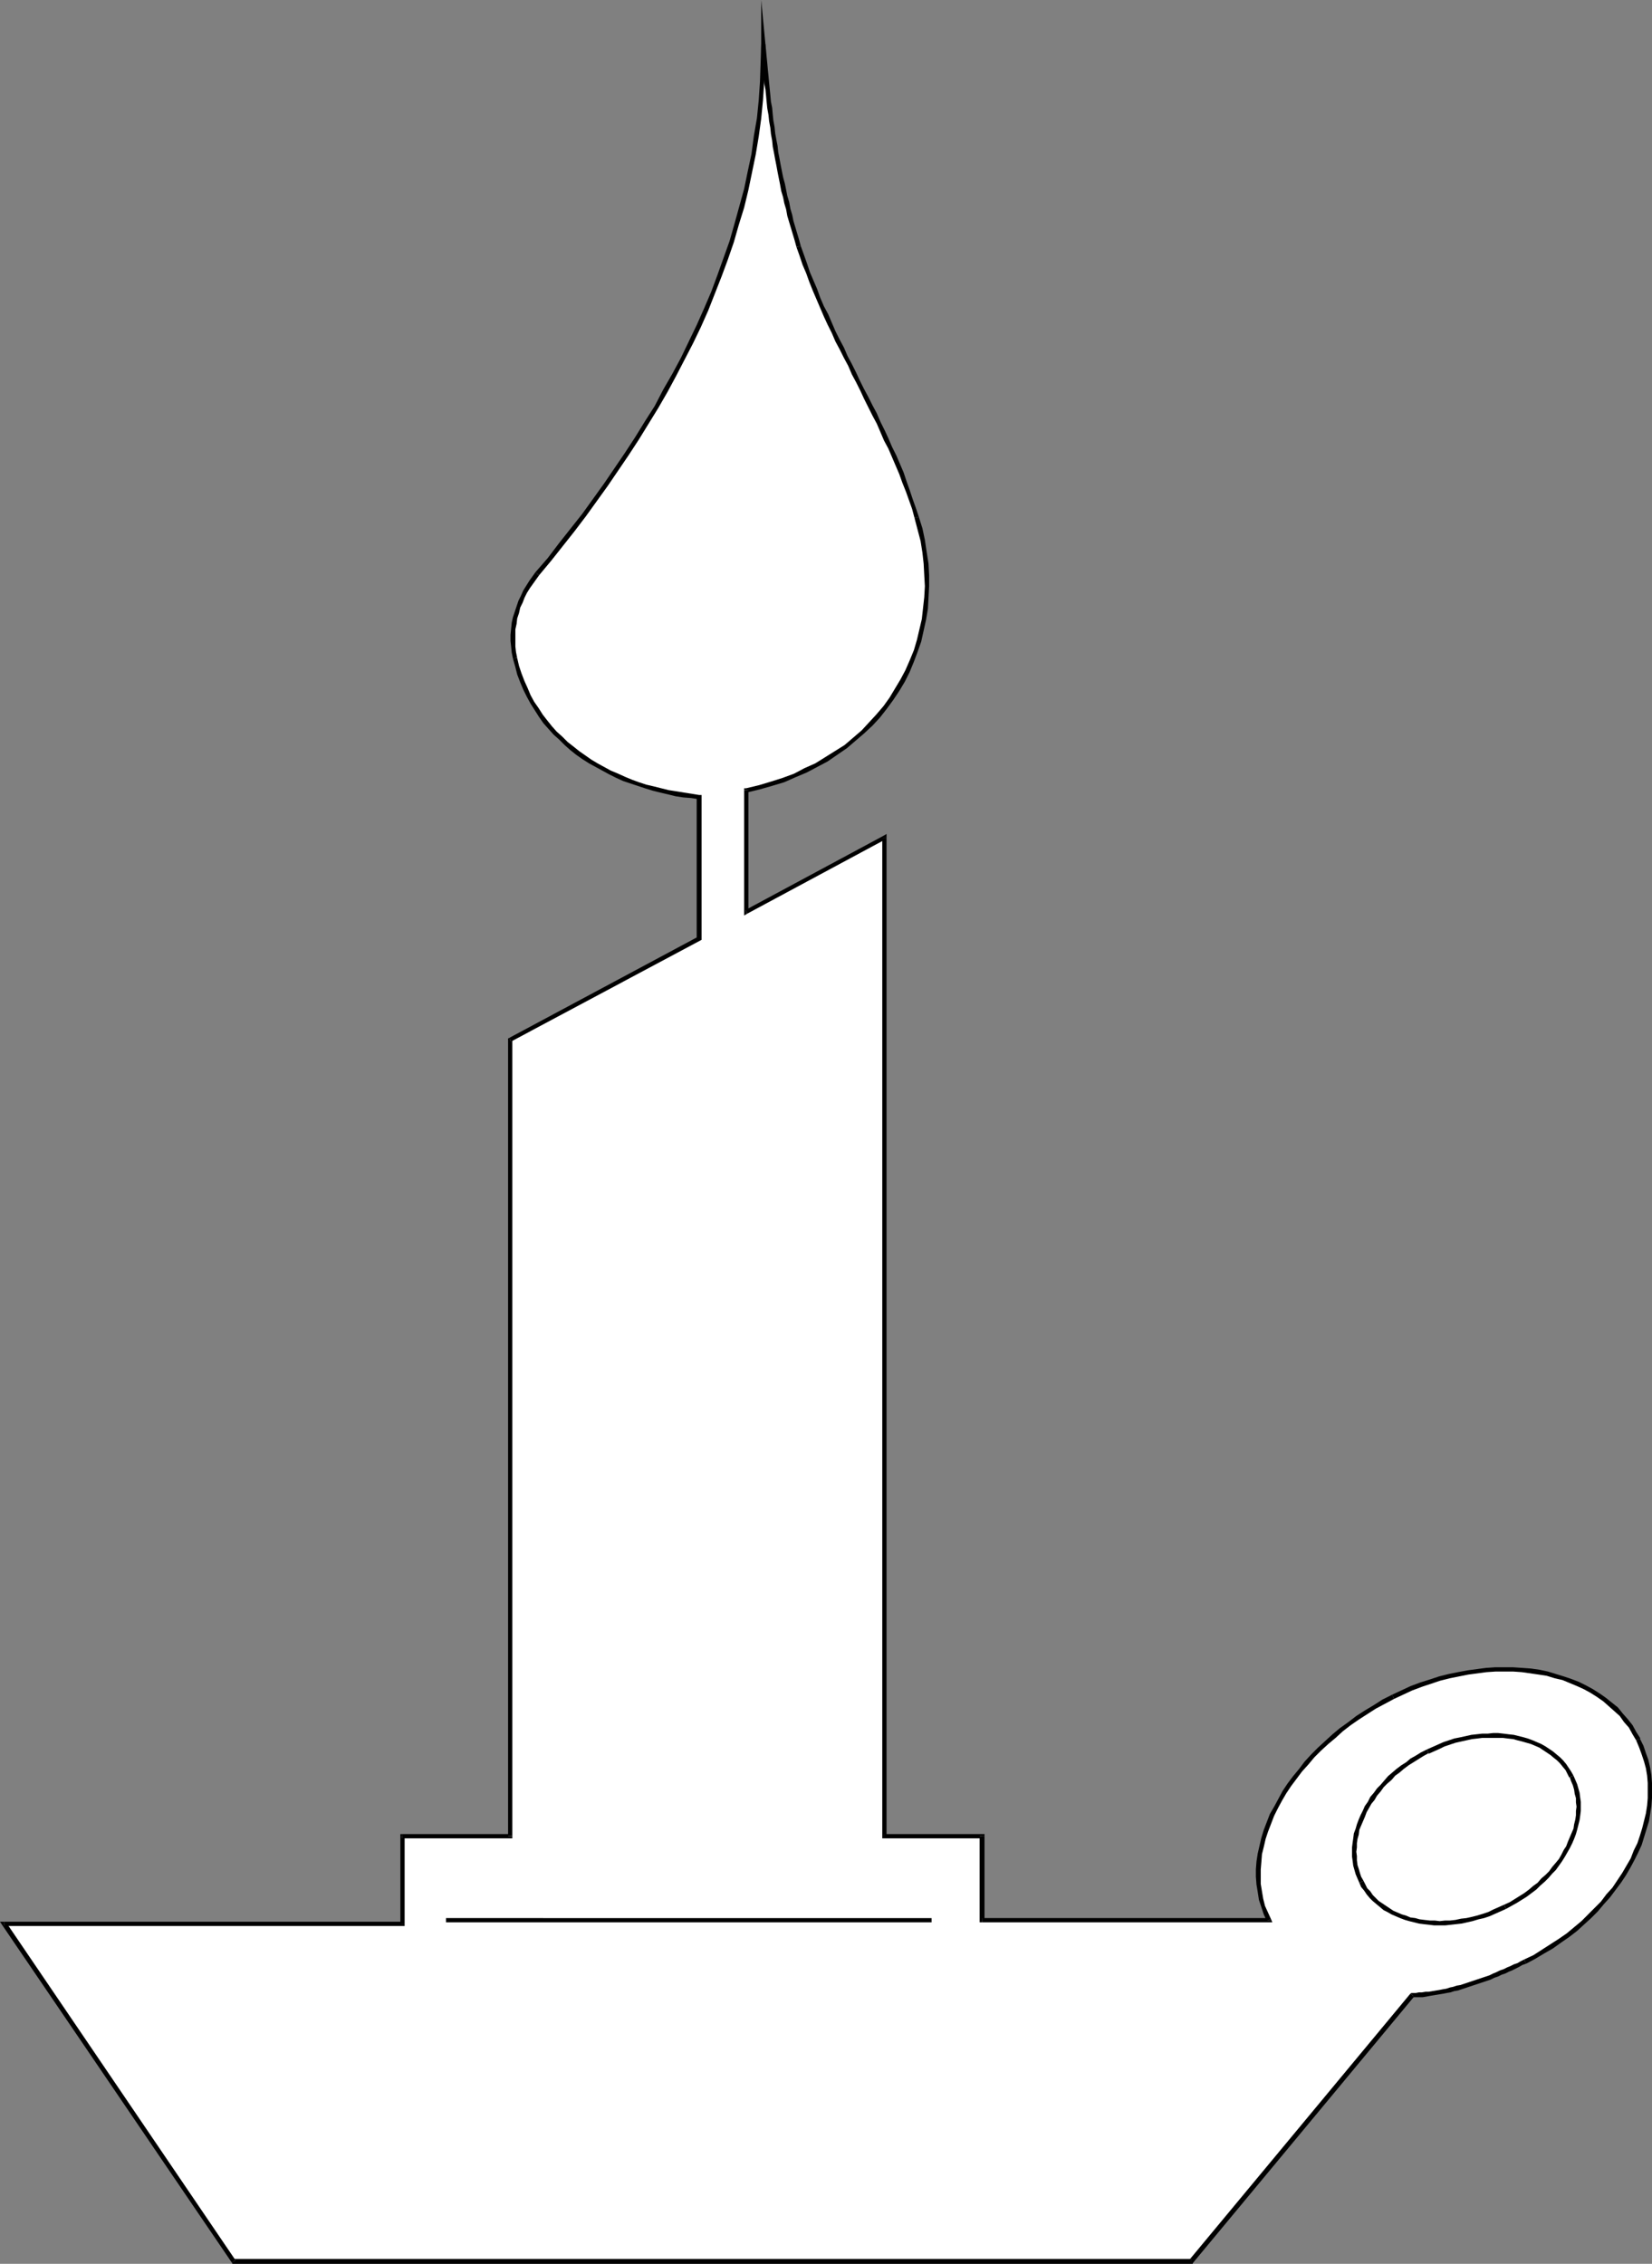 <?xml version="1.0" encoding="UTF-8" standalone="no"?>
<svg
   version="1.0"
   width="116.069mm"
   height="159.003mm"
   id="svg33"
   sodipodi:docname="Candle 01.wmf"
   xmlns:inkscape="http://www.inkscape.org/namespaces/inkscape"
   xmlns:sodipodi="http://sodipodi.sourceforge.net/DTD/sodipodi-0.dtd"
   xmlns="http://www.w3.org/2000/svg"
   xmlns:svg="http://www.w3.org/2000/svg">
  <rect width="100%" height="100%" fill="#808080" stroke="none"/>
  <sodipodi:namedview
     id="namedview33"
     pagecolor="#ffffff"
     bordercolor="#000000"
     borderopacity="0.25"
     inkscape:showpageshadow="2"
     inkscape:pageopacity="0.0"
     inkscape:pagecheckerboard="0"
     inkscape:deskcolor="#d1d1d1"
     inkscape:document-units="mm" />
  <defs
     id="defs1">
    <pattern
       id="WMFhbasepattern"
       patternUnits="userSpaceOnUse"
       width="6"
       height="6"
       x="0"
       y="0" />
  </defs>
  <path
     style="fill:#ffffff;fill-opacity:1;fill-rule:evenodd;stroke:none"
     d="m 336.891,509.82 -0.808,-1.939 -0.646,-1.778 -0.485,-1.939 -0.485,-1.939 -0.162,-1.939 -0.162,-2.101 v -1.939 l 0.162,-2.101 0.323,-2.101 0.323,-1.939 0.485,-2.101 0.646,-2.101 0.808,-2.101 0.969,-1.939 0.969,-2.101 1.131,-1.939 1.131,-2.101 1.293,-1.939 1.454,-1.939 1.454,-1.939 1.616,-1.939 1.777,-1.778 1.777,-1.939 1.777,-1.778 1.939,-1.616 2.101,-1.616 2.101,-1.616 2.101,-1.616 2.262,-1.454 2.262,-1.454 2.424,-1.454 2.424,-1.131 2.424,-1.293 2.585,-0.97 2.424,-0.97 2.585,-0.97 2.424,-0.646 2.585,-0.646 2.424,-0.646 2.424,-0.485 2.424,-0.323 2.585,-0.162 2.424,-0.162 2.262,-0.162 2.424,0.162 2.262,0.162 2.262,0.162 2.262,0.323 2.262,0.485 2.101,0.485 2.101,0.646 1.939,0.646 1.939,0.808 1.939,0.97 1.777,0.97 1.777,1.131 1.616,1.131 1.616,1.293 1.454,1.293 1.454,1.454 1.131,1.454 1.293,1.616 0.969,1.778 0.969,1.778 0.808,1.778 0.808,1.939 0.485,1.939 0.485,1.939 0.323,1.939 0.162,1.939 0.162,1.939 v 2.101 l -0.323,2.101 -0.323,1.939 -0.323,2.101 -0.485,1.939 -0.646,2.101 -0.808,2.101 -0.808,1.939 -0.969,2.101 -1.131,1.939 -1.131,1.939 -1.293,1.939 -1.293,1.939 -1.616,1.778 -1.454,1.939 -1.777,1.778 -1.616,1.778 -1.939,1.616 -1.939,1.778 -1.939,1.616 -2.101,1.454 -2.262,1.454 -2.262,1.454 -2.262,1.454 -2.585,1.131 -0.808,0.485 -0.969,0.485 -0.808,0.485 -0.969,0.323 -0.969,0.485 -0.969,0.323 -0.808,0.485 -0.969,0.323 -0.969,0.485 -0.969,0.323 -0.969,0.323 -0.969,0.485 -0.969,0.323 -0.969,0.323 -0.969,0.323 -0.969,0.323 -0.969,0.162 -0.969,0.323 -0.969,0.323 -0.969,0.162 -0.808,0.323 -0.969,0.162 -0.969,0.323 -0.969,0.162 -0.969,0.162 -0.808,0.162 -0.969,0.162 h -0.969 l -0.808,0.162 h -0.969 -0.808 l -0.969,0.162 -58.653,70.615 H 62.046 L 1.131,510.79 H 106.803 v -23.431 h 28.599 V 275.998 l 50.251,-26.824 v -37.651 l -2.101,-0.162 -1.939,-0.323 -2.101,-0.323 -2.101,-0.485 -1.939,-0.323 -1.939,-0.646 -2.101,-0.485 -1.939,-0.646 -1.939,-0.646 -1.777,-0.808 -1.939,-0.808 -1.777,-0.808 -1.939,-0.97 -1.616,-0.97 -1.777,-0.97 -1.777,-1.131 -1.454,-1.131 -1.616,-1.293 -1.616,-1.293 -1.454,-1.293 -1.454,-1.454 -1.293,-1.454 -1.293,-1.616 -1.131,-1.454 -1.131,-1.778 -1.131,-1.778 -0.969,-1.778 -0.808,-1.778 -0.808,-1.939 -0.808,-2.101 -0.646,-1.939 -0.485,-2.101 -0.323,-1.616 -0.323,-1.616 v -1.454 -1.616 l 0.162,-1.616 0.162,-1.454 0.323,-1.454 0.323,-1.454 0.485,-1.454 0.485,-1.454 0.646,-1.293 0.646,-1.293 0.808,-1.293 0.808,-1.131 0.808,-1.293 0.808,-0.97 3.232,-3.878 3.07,-3.878 3.07,-4.04 3.07,-3.878 2.908,-4.04 2.908,-4.04 2.747,-4.04 2.747,-4.04 2.747,-4.201 2.585,-4.201 2.585,-4.201 2.424,-4.201 2.262,-4.201 2.262,-4.363 2.101,-4.201 2.101,-4.525 1.939,-4.363 1.939,-4.363 1.777,-4.525 1.616,-4.525 1.454,-4.525 1.454,-4.525 1.293,-4.686 1.131,-4.686 1.131,-4.686 0.808,-4.686 0.808,-4.686 0.646,-4.848 0.485,-4.848 0.323,-4.848 0.323,-4.848 v -5.009 l 0.162,1.616 0.162,1.778 0.162,1.778 0.162,1.616 0.162,1.778 0.162,1.616 0.162,1.616 0.162,1.778 0.323,1.616 0.162,1.778 0.162,1.616 0.323,1.778 0.162,1.616 0.323,1.778 0.162,1.616 0.323,1.616 0.323,1.778 0.323,1.616 0.323,1.616 0.162,1.778 0.485,1.616 0.323,1.778 0.323,1.616 0.323,1.616 0.485,1.616 0.323,1.616 0.485,1.778 0.485,1.616 0.485,1.616 0.485,1.616 0.485,1.616 0.485,1.778 0.808,2.262 0.808,2.424 0.808,2.262 0.808,2.262 0.969,2.262 0.969,2.262 0.969,2.262 0.969,2.262 1.131,2.262 0.969,2.262 1.131,2.101 0.969,2.262 1.131,2.101 1.131,2.262 0.969,2.101 1.131,2.262 1.131,2.101 1.131,2.262 1.131,2.101 0.969,2.262 1.131,2.262 1.131,2.101 0.969,2.262 0.969,2.262 0.969,2.101 0.969,2.424 0.969,2.262 0.969,2.262 0.808,2.262 0.808,2.424 0.808,2.262 0.808,2.424 0.808,3.07 0.646,3.07 0.646,3.07 0.323,3.07 0.162,3.07 v 2.909 3.07 l -0.323,2.909 -0.485,2.909 -0.485,2.747 -0.808,2.909 -0.808,2.747 -0.969,2.585 -1.131,2.585 -1.454,2.585 -1.293,2.424 -1.616,2.424 -1.777,2.424 -1.777,2.101 -1.939,2.262 -2.101,2.101 -2.262,1.939 -2.262,1.778 -2.585,1.778 -2.585,1.778 -2.585,1.454 -2.908,1.454 -2.908,1.293 -3.07,1.131 -3.07,1.131 -3.393,0.808 -3.232,0.808 v 32.318 l 36.517,-19.714 v 265.009 h 26.014 v 22.461 z"
     id="path1" />
  <path
     style="fill:#000000;fill-opacity:1;fill-rule:evenodd;stroke:none"
     d="m 369.691,449.87 v 0 l -2.585,1.293 -2.262,1.454 -2.424,1.454 -2.262,1.454 -2.101,1.616 -2.262,1.616 -1.939,1.616 -1.939,1.778 -1.939,1.778 -1.777,1.778 -1.777,1.939 -1.454,1.939 -1.616,1.939 -1.454,1.939 -1.293,1.939 -1.131,2.101 -1.131,2.101 -1.131,1.939 -0.808,2.101 -0.808,2.101 -0.646,2.101 -0.485,2.101 -0.485,2.101 -0.323,2.101 -0.162,2.101 v 1.939 l 0.162,2.101 0.323,1.939 0.323,2.101 0.646,1.939 0.646,1.939 0.808,1.778 1.131,-0.485 -0.808,-1.778 -0.808,-1.778 -0.485,-1.939 -0.323,-1.939 -0.323,-1.939 v -1.939 -1.939 l 0.162,-1.939 0.162,-2.101 0.485,-1.939 0.485,-2.101 0.646,-1.939 0.808,-2.101 0.808,-2.101 0.969,-1.939 1.131,-2.101 1.131,-1.939 1.293,-1.939 1.454,-1.939 1.454,-1.939 1.616,-1.778 1.616,-1.939 1.777,-1.778 1.939,-1.778 1.939,-1.616 1.939,-1.778 2.101,-1.616 2.101,-1.454 2.262,-1.454 2.262,-1.454 2.424,-1.293 2.424,-1.293 v 0 z"
     id="path2" />
  <path
     style="fill:#000000;fill-opacity:1;fill-rule:evenodd;stroke:none"
     d="m 435.454,461.504 h 0.162 l -1.131,-1.778 -0.969,-1.778 -1.293,-1.616 -1.293,-1.454 -1.293,-1.616 -1.616,-1.293 -1.616,-1.293 -1.616,-1.131 -1.777,-1.131 -1.777,-0.97 -1.939,-0.97 -2.101,-0.808 -1.939,-0.646 -2.101,-0.646 -2.101,-0.646 -2.262,-0.485 -2.262,-0.323 -2.262,-0.162 -2.424,-0.162 h -2.424 -2.424 l -2.424,0.162 -2.424,0.323 -2.424,0.323 -2.585,0.485 -2.424,0.485 -2.585,0.646 -2.424,0.808 -2.585,0.808 -2.585,0.97 -2.424,1.131 -2.424,1.131 0.485,1.131 2.424,-1.131 2.424,-1.131 2.585,-0.97 2.424,-0.808 2.424,-0.808 2.585,-0.646 2.424,-0.485 2.424,-0.485 2.424,-0.323 2.424,-0.323 2.424,-0.162 h 2.262 2.424 l 2.262,0.162 2.262,0.323 2.262,0.323 2.101,0.323 2.101,0.646 2.101,0.485 1.939,0.808 1.939,0.808 1.777,0.808 1.777,0.97 1.777,1.131 1.616,1.131 1.454,1.293 1.454,1.293 1.454,1.293 1.131,1.616 1.293,1.454 0.969,1.778 0.969,1.616 v 0 z"
     id="path3" />
  <path
     style="fill:#000000;fill-opacity:1;fill-rule:evenodd;stroke:none"
     d="m 405.238,521.293 v 0 l 2.424,-1.293 2.424,-1.454 2.262,-1.293 2.262,-1.616 2.101,-1.454 2.101,-1.616 1.939,-1.778 1.777,-1.616 1.777,-1.778 1.616,-1.939 1.616,-1.778 1.454,-1.939 1.454,-1.939 1.293,-1.939 1.131,-1.939 1.131,-2.101 0.969,-1.939 0.969,-2.101 0.646,-2.101 0.646,-2.101 0.646,-2.101 0.323,-1.939 0.323,-2.101 0.162,-2.101 v -2.101 -1.939 l -0.162,-2.101 -0.323,-1.939 -0.485,-2.101 -0.646,-1.778 -0.646,-1.939 -0.969,-1.939 -0.969,0.485 0.808,1.939 0.646,1.778 0.646,1.939 0.485,1.778 0.323,1.939 0.162,1.939 v 1.939 2.101 l -0.162,1.939 -0.323,2.101 -0.485,1.939 -0.485,1.939 -0.646,2.101 -0.646,1.939 -0.969,1.939 -0.808,2.101 -1.131,1.939 -1.131,1.939 -1.293,1.939 -1.293,1.939 -1.616,1.778 -1.454,1.939 -1.616,1.616 -1.777,1.778 -1.777,1.778 -1.939,1.616 -1.939,1.616 -2.101,1.454 -2.262,1.454 -2.262,1.454 -2.262,1.454 -2.424,1.131 v 0 z"
     id="path4" />
  <path
     style="fill:#000000;fill-opacity:1;fill-rule:evenodd;stroke:none"
     d="m 375.508,530.019 -0.485,0.162 h 0.969 0.808 0.969 l 0.969,-0.162 0.808,-0.162 0.969,-0.162 0.969,-0.162 0.969,-0.162 0.969,-0.162 0.808,-0.162 0.969,-0.162 0.969,-0.323 0.969,-0.162 0.969,-0.323 0.969,-0.323 0.969,-0.323 0.969,-0.323 0.969,-0.323 0.969,-0.323 0.969,-0.323 0.969,-0.323 0.969,-0.323 0.969,-0.485 0.969,-0.323 0.969,-0.485 0.969,-0.323 0.969,-0.485 0.808,-0.323 0.969,-0.485 0.969,-0.485 0.808,-0.485 0.969,-0.323 -0.485,-1.131 -0.969,0.485 -0.808,0.485 -0.969,0.323 -0.969,0.485 -0.808,0.323 -0.969,0.485 -0.969,0.323 -0.969,0.485 -0.808,0.323 -0.969,0.485 -0.969,0.323 -0.969,0.323 -0.969,0.323 -0.969,0.323 -0.969,0.323 -0.969,0.323 -0.969,0.323 -0.969,0.323 -0.969,0.162 -0.969,0.323 -0.808,0.162 -0.969,0.323 -0.969,0.162 -0.808,0.162 -0.969,0.162 -0.969,0.162 -0.969,0.162 h -0.808 l -0.969,0.162 h -0.808 l -0.808,0.162 h -0.969 l -0.485,0.162 0.485,-0.162 h -0.162 l -0.323,0.162 z"
     id="path5" />
  <path
     style="fill:#000000;fill-opacity:1;fill-rule:evenodd;stroke:none"
     d="m 316.37,600.957 0.485,-0.323 58.653,-70.615 -0.969,-0.808 -58.653,70.615 0.485,-0.162 v 1.293 h 0.323 l 0.162,-0.323 z"
     id="path6" />
  <path
     style="fill:#000000;fill-opacity:1;fill-rule:evenodd;stroke:none"
     d="m 61.561,600.634 0.485,0.323 H 316.37 v -1.293 H 62.046 l 0.485,0.323 -0.969,0.646 0.162,0.323 h 0.323 z"
     id="path7" />
  <path
     style="fill:#000000;fill-opacity:1;fill-rule:evenodd;stroke:none"
     d="M 1.131,510.143 0.646,511.113 61.561,600.634 62.531,599.988 1.616,510.305 1.131,511.274 v -1.131 H 0 l 0.646,0.97 z"
     id="path8" />
  <path
     style="fill:#000000;fill-opacity:1;fill-rule:evenodd;stroke:none"
     d="m 106.319,510.79 0.485,-0.646 H 1.131 v 1.131 H 106.803 l 0.646,-0.485 -0.646,0.485 h 0.646 v -0.485 z"
     id="path9" />
  <path
     style="fill:#000000;fill-opacity:1;fill-rule:evenodd;stroke:none"
     d="m 106.803,486.874 -0.485,0.485 v 23.431 h 1.131 v -23.431 l -0.646,0.646 v -1.131 h -0.485 v 0.485 z"
     id="path10" />
  <path
     style="fill:#000000;fill-opacity:1;fill-rule:evenodd;stroke:none"
     d="m 134.918,487.359 0.485,-0.485 h -28.599 v 1.131 h 28.599 l 0.646,-0.646 -0.646,0.646 h 0.646 v -0.646 z"
     id="path11" />
  <path
     style="fill:#000000;fill-opacity:1;fill-rule:evenodd;stroke:none"
     d="m 135.241,275.513 -0.323,0.485 v 211.361 h 1.131 V 275.998 l -0.323,0.485 -0.485,-0.97 -0.323,0.162 v 0.323 z"
     id="path12" />
  <path
     style="fill:#000000;fill-opacity:1;fill-rule:evenodd;stroke:none"
     d="m 185.007,249.173 0.323,-0.485 -50.089,26.824 0.485,0.97 50.251,-26.824 0.323,-0.485 -0.323,0.485 0.323,-0.162 v -0.323 z"
     id="path13" />
  <path
     style="fill:#000000;fill-opacity:1;fill-rule:evenodd;stroke:none"
     d="m 185.653,212.169 -0.646,-0.646 v 37.651 h 1.293 v -37.651 l -0.646,-0.485 0.646,0.485 V 211.038 h -0.646 z"
     id="path14" />
  <path
     style="fill:#000000;fill-opacity:1;fill-rule:evenodd;stroke:none"
     d="m 136.211,174.842 v 0 l 0.646,2.262 0.485,1.939 0.808,2.101 0.808,1.939 0.969,1.939 0.969,1.778 1.131,1.778 1.131,1.778 1.131,1.616 1.293,1.454 1.454,1.616 1.454,1.293 1.454,1.454 1.454,1.293 1.616,1.293 1.616,1.131 1.777,1.131 1.777,0.97 1.777,0.97 1.777,0.97 1.939,0.97 1.777,0.808 1.939,0.646 1.939,0.646 1.939,0.646 2.101,0.646 1.939,0.485 2.101,0.485 1.939,0.485 2.101,0.323 2.101,0.162 2.101,0.323 V 211.038 l -1.939,-0.323 -2.101,-0.323 -1.939,-0.323 -2.101,-0.323 -1.939,-0.485 -1.939,-0.485 -2.101,-0.485 -1.939,-0.646 -1.777,-0.646 -1.939,-0.808 -1.777,-0.808 -1.939,-0.808 -1.777,-0.97 -1.777,-0.97 -1.616,-0.97 -1.616,-1.131 -1.616,-1.131 -1.616,-1.293 -1.454,-1.131 -1.454,-1.454 -1.454,-1.293 -1.293,-1.454 -1.293,-1.616 -1.131,-1.454 -1.131,-1.778 -1.131,-1.616 -0.969,-1.778 -0.808,-1.939 -0.808,-1.778 -0.808,-2.101 -0.646,-1.939 -0.485,-2.101 v 0 z"
     id="path15" />
  <path
     style="fill:#000000;fill-opacity:1;fill-rule:evenodd;stroke:none"
     d="m 142.189,151.896 v 0 l -0.808,1.131 -0.808,1.131 -0.808,1.293 -0.808,1.293 -0.646,1.454 -0.646,1.293 -0.485,1.454 -0.485,1.454 -0.485,1.454 -0.323,1.454 -0.162,1.616 -0.162,1.616 v 1.616 l 0.162,1.454 0.162,1.616 0.323,1.616 1.131,-0.162 -0.323,-1.616 -0.162,-1.454 v -1.454 -1.616 -1.454 l 0.323,-1.454 0.162,-1.454 0.485,-1.454 0.323,-1.454 0.646,-1.293 0.485,-1.293 0.646,-1.293 0.808,-1.293 0.808,-1.131 0.808,-1.131 0.808,-1.131 v 0 z"
     id="path16" />
  <path
     style="fill:#000000;fill-opacity:1;fill-rule:evenodd;stroke:none"
     d="m 203.266,11.796 h -1.131 l -0.162,5.009 -0.162,4.848 -0.323,4.848 -0.485,4.848 -0.808,4.686 -0.646,4.848 -0.969,4.525 -0.969,4.686 -1.293,4.686 -1.293,4.686 -1.293,4.525 -1.616,4.525 -1.616,4.525 -1.616,4.363 -1.939,4.525 -1.939,4.363 -2.101,4.363 -2.101,4.363 -2.262,4.201 -2.424,4.201 -2.262,4.363 -2.585,4.04 -2.585,4.201 -2.747,4.201 -2.747,4.04 -2.747,4.04 -2.908,4.04 -2.908,4.04 -3.07,3.878 -3.07,3.878 -3.07,4.04 -3.232,3.717 0.969,0.808 3.232,-3.878 3.07,-3.878 3.07,-3.878 3.07,-4.04 2.908,-4.04 2.908,-4.04 2.747,-4.04 2.747,-4.04 2.747,-4.201 2.585,-4.201 2.585,-4.201 2.424,-4.201 2.262,-4.201 2.262,-4.363 2.262,-4.363 2.101,-4.363 1.939,-4.363 1.777,-4.525 1.777,-4.525 1.616,-4.363 1.616,-4.686 1.293,-4.525 1.454,-4.686 1.131,-4.686 0.969,-4.686 0.969,-4.686 0.808,-4.848 0.646,-4.686 0.485,-5.009 0.323,-4.848 0.162,-4.848 0.162,-5.009 h -1.131 1.131 L 202.134,0 v 11.796 z"
     id="path17" />
  <path
     style="fill:#000000;fill-opacity:1;fill-rule:evenodd;stroke:none"
     d="m 212.637,65.283 v 0 l -0.485,-1.778 -0.485,-1.616 -0.485,-1.616 -0.485,-1.616 -0.323,-1.616 -0.485,-1.616 -0.323,-1.778 -0.485,-1.616 -0.323,-1.616 -0.323,-1.616 -0.485,-1.778 -0.323,-1.616 -0.323,-1.616 -0.323,-1.778 -0.323,-1.616 -0.162,-1.616 -0.323,-1.616 -0.323,-1.778 -0.162,-1.616 -0.323,-1.778 -0.162,-1.616 -0.162,-1.778 -0.323,-1.616 -0.162,-1.778 -0.162,-1.616 -0.162,-1.616 -0.162,-1.778 -0.162,-1.616 -0.162,-1.778 -0.162,-1.616 -0.162,-1.778 -0.162,-1.616 h -1.131 v 1.778 l 0.162,1.616 0.162,1.778 0.162,1.616 0.162,1.778 0.162,1.778 0.323,1.616 0.162,1.616 0.162,1.778 0.162,1.616 0.323,1.778 0.162,1.616 0.323,1.778 0.162,1.616 0.323,1.778 0.162,1.616 0.323,1.616 0.323,1.778 0.323,1.616 0.323,1.778 0.323,1.616 0.323,1.616 0.323,1.778 0.485,1.616 0.323,1.616 0.485,1.616 0.323,1.778 0.485,1.616 0.485,1.616 0.485,1.616 0.485,1.616 0.485,1.778 v 0 z"
     id="path18" />
  <path
     style="fill:#000000;fill-opacity:1;fill-rule:evenodd;stroke:none"
     d="m 243.983,137.191 v 0 l -0.808,-2.424 -0.808,-2.262 -0.808,-2.424 -0.808,-2.262 -0.808,-2.424 -0.969,-2.262 -0.969,-2.262 -1.131,-2.262 -0.969,-2.262 -0.969,-2.101 -1.131,-2.262 -0.969,-2.262 -1.131,-2.101 -1.131,-2.262 -1.131,-2.101 -1.131,-2.262 -0.969,-2.101 -1.131,-2.262 -1.131,-2.101 -0.969,-2.262 -1.131,-2.101 -1.131,-2.262 -0.969,-2.262 -0.969,-2.262 -1.131,-2.101 -0.969,-2.262 -0.808,-2.262 -0.969,-2.262 -0.969,-2.262 -0.808,-2.424 -0.808,-2.262 -0.808,-2.262 -1.131,0.323 0.808,2.262 0.808,2.424 0.969,2.262 0.808,2.262 0.969,2.424 0.969,2.262 0.969,2.262 0.969,2.262 0.969,2.101 1.131,2.262 0.969,2.262 1.131,2.101 1.131,2.262 1.131,2.101 0.969,2.262 1.131,2.101 1.131,2.262 0.969,2.101 1.131,2.262 1.131,2.262 1.131,2.101 0.969,2.262 0.969,2.262 1.131,2.101 0.969,2.262 0.969,2.262 0.969,2.262 0.808,2.262 0.969,2.424 0.808,2.262 0.808,2.262 0.646,2.424 v 0 z"
     id="path19" />
  <path
     style="fill:#000000;fill-opacity:1;fill-rule:evenodd;stroke:none"
     d="m 198.741,209.745 -0.485,0.646 3.393,-0.808 3.393,-0.97 3.232,-0.97 2.908,-1.293 3.07,-1.293 2.747,-1.454 2.747,-1.454 2.585,-1.778 2.585,-1.778 2.262,-1.939 2.262,-1.939 2.262,-2.101 1.939,-2.101 1.777,-2.262 1.777,-2.424 1.616,-2.424 1.454,-2.424 1.293,-2.585 1.131,-2.747 0.969,-2.585 0.969,-2.747 0.646,-2.909 0.646,-2.909 0.485,-2.909 0.162,-2.909 0.162,-3.07 v -2.909 l -0.162,-3.07 -0.485,-3.07 -0.485,-3.232 -0.646,-3.07 -0.969,-3.07 -1.131,0.323 0.808,3.07 0.808,3.07 0.485,3.07 0.323,2.909 0.162,3.07 0.162,2.909 -0.162,2.909 -0.323,2.909 -0.323,2.909 -0.646,2.747 -0.646,2.747 -0.808,2.747 -1.131,2.747 -1.131,2.585 -1.293,2.424 -1.454,2.424 -1.454,2.424 -1.616,2.262 -1.939,2.262 -1.939,2.101 -1.939,2.101 -2.262,1.939 -2.262,1.939 -2.585,1.616 -2.585,1.616 -2.585,1.616 -2.908,1.293 -2.747,1.454 -3.07,1.131 -3.07,0.97 -3.232,0.97 -3.393,0.808 -0.485,0.485 0.485,-0.485 h -0.485 v 0.485 z"
     id="path20" />
  <path
     style="fill:#000000;fill-opacity:1;fill-rule:evenodd;stroke:none"
     d="m 197.933,241.579 0.808,0.485 v -32.318 h -1.131 v 32.318 l 0.808,0.485 -0.808,-0.485 v 0.97 l 0.808,-0.485 z"
     id="path21" />
  <path
     style="fill:#000000;fill-opacity:1;fill-rule:evenodd;stroke:none"
     d="m 235.42,222.349 -0.808,-0.485 -36.678,19.714 0.485,0.97 36.678,-19.714 -0.808,-0.485 h 1.131 v -0.97 l -0.808,0.485 z"
     id="path22" />
  <path
     style="fill:#000000;fill-opacity:1;fill-rule:evenodd;stroke:none"
     d="m 234.773,486.874 0.646,0.485 V 222.349 h -1.131 v 265.009 l 0.485,0.646 -0.485,-0.646 v 0.646 h 0.485 z"
     id="path23" />
  <path
     style="fill:#000000;fill-opacity:1;fill-rule:evenodd;stroke:none"
     d="m 261.434,487.359 -0.646,-0.485 h -26.014 v 1.131 h 26.014 l -0.646,-0.646 h 1.293 v -0.485 h -0.646 z"
     id="path24" />
  <path
     style="fill:#000000;fill-opacity:1;fill-rule:evenodd;stroke:none"
     d="m 260.787,509.174 0.646,0.646 v -22.461 h -1.293 v 22.461 l 0.646,0.485 -0.646,-0.485 v 0.485 h 0.646 z"
     id="path25" />
  <path
     style="fill:#000000;fill-opacity:1;fill-rule:evenodd;stroke:none"
     d="m 336.406,509.982 0.485,-0.808 h -76.103 v 1.131 h 76.103 l 0.646,-0.808 -0.646,0.808 h 0.969 l -0.323,-0.808 z"
     id="path26" />
  <path
     style="fill:#000000;fill-opacity:1;fill-rule:evenodd;stroke:none"
     d="M 118.437,509.82 H 247.376 Z"
     id="path27" />
  <path
     style="fill:#000000;fill-opacity:1;fill-rule:evenodd;stroke:none"
     d="m 247.376,509.82 v -0.646 H 118.437 v 1.131 h 128.939 z"
     id="path28" />
  <path
     style="fill:#ffffff;fill-opacity:1;fill-rule:evenodd;stroke:none"
     d="m 399.745,506.265 1.454,-0.808 1.293,-0.808 1.293,-0.808 1.293,-0.808 1.293,-0.97 1.131,-0.97 1.131,-0.97 1.131,-0.97 0.969,-0.97 0.969,-1.131 0.969,-1.131 0.808,-1.131 0.808,-0.97 0.808,-1.131 0.646,-1.293 0.646,-1.131 0.646,-1.131 0.485,-1.131 0.485,-1.293 0.323,-1.131 0.323,-1.293 0.162,-1.131 0.162,-1.293 0.162,-1.131 v -1.131 -1.293 l -0.162,-1.131 -0.162,-1.131 -0.162,-1.131 -0.485,-1.131 -0.323,-1.131 -0.485,-0.97 -0.646,-1.131 -0.646,-0.97 -0.646,-0.97 -0.808,-0.808 -0.808,-0.97 -0.808,-0.646 -0.969,-0.808 -0.969,-0.646 -0.969,-0.646 -1.131,-0.646 -0.969,-0.485 -1.131,-0.485 -1.293,-0.485 -1.131,-0.323 -1.293,-0.323 -1.293,-0.162 -1.293,-0.323 -1.293,-0.162 h -1.454 -1.293 -1.454 l -1.454,0.162 h -1.454 l -1.454,0.323 -1.454,0.162 -1.454,0.323 -1.454,0.485 -1.454,0.323 -1.454,0.646 -1.454,0.485 -1.454,0.646 -1.454,0.646 -1.454,0.808 -1.293,0.808 -1.293,0.808 -1.293,0.808 -1.293,0.97 -1.131,0.97 -1.131,0.97 -1.131,0.97 -1.131,1.131 -0.969,0.97 -0.808,1.131 -0.969,0.97 -0.646,1.131 -0.808,1.293 -0.646,1.131 -0.646,1.131 -0.646,1.131 -0.485,1.293 -0.485,1.131 -0.323,1.131 -0.323,1.293 -0.162,1.131 -0.323,1.293 v 1.131 1.131 1.293 l 0.162,1.131 0.162,1.131 0.162,1.131 0.323,1.131 0.485,1.131 0.485,0.97 0.646,1.131 0.646,0.97 0.646,0.97 0.646,0.808 0.969,0.97 0.808,0.646 0.969,0.808 0.969,0.646 0.969,0.646 0.969,0.646 1.131,0.485 1.131,0.485 1.293,0.485 1.131,0.323 1.293,0.323 1.293,0.162 1.293,0.323 h 1.293 l 1.454,0.162 h 1.293 1.454 l 1.454,-0.162 1.293,-0.162 1.454,-0.162 1.454,-0.162 1.454,-0.323 1.616,-0.485 1.454,-0.485 1.454,-0.485 1.454,-0.485 1.454,-0.646 z"
     id="path29" />
  <path
     style="fill:#000000;fill-opacity:1;fill-rule:evenodd;stroke:none"
     d="m 416.71,471.846 h 0.162 l 0.323,0.97 0.485,1.131 0.323,1.131 0.162,1.131 0.323,1.131 v 1.131 l 0.162,1.131 -0.162,1.131 v 1.131 l -0.162,1.131 -0.323,1.293 -0.162,1.131 -0.485,1.131 -0.485,1.131 -0.485,1.131 -0.485,1.293 -0.646,0.97 -0.646,1.293 -0.646,1.131 -0.808,0.97 -0.969,1.131 -0.808,1.131 -0.969,0.97 -1.131,0.97 -0.969,1.131 -1.131,0.808 -1.131,0.97 -1.293,0.97 -1.293,0.808 -1.293,0.808 -1.293,0.808 -1.454,0.646 0.485,1.131 1.454,-0.808 1.454,-0.808 1.293,-0.808 1.293,-0.808 1.293,-0.97 1.293,-0.97 0.969,-0.97 1.293,-1.131 0.969,-0.97 0.969,-1.131 0.969,-0.97 0.808,-1.131 0.808,-1.131 0.808,-1.293 0.646,-1.131 0.646,-1.131 0.646,-1.293 0.485,-1.131 0.485,-1.293 0.323,-1.131 0.323,-1.293 0.323,-1.293 0.162,-1.131 0.162,-1.293 v -1.131 -1.293 l -0.162,-1.131 -0.162,-1.293 -0.323,-1.131 -0.323,-1.131 -0.485,-1.131 -0.485,-1.131 v 0 z"
     id="path30" />
  <path
     style="fill:#000000;fill-opacity:1;fill-rule:evenodd;stroke:none"
     d="m 379.386,465.382 v 0.162 l 1.454,-0.646 1.454,-0.646 1.293,-0.646 1.454,-0.485 1.454,-0.485 1.454,-0.323 1.454,-0.323 1.454,-0.323 1.454,-0.162 1.293,-0.162 h 1.454 1.454 1.293 1.293 l 1.293,0.162 1.454,0.162 1.131,0.323 1.293,0.323 1.131,0.323 1.131,0.323 1.131,0.485 1.131,0.485 0.969,0.646 0.969,0.646 0.969,0.646 0.969,0.808 0.808,0.646 0.808,0.808 0.646,0.808 0.808,0.97 0.485,0.97 0.485,0.97 1.131,-0.485 -0.646,-1.131 -0.646,-0.97 -0.646,-0.97 -0.808,-0.97 -0.808,-0.808 -0.969,-0.808 -0.969,-0.808 -0.969,-0.646 -0.969,-0.646 -1.131,-0.646 -1.131,-0.485 -1.131,-0.485 -1.293,-0.485 -1.131,-0.323 -1.293,-0.323 -1.293,-0.323 -1.454,-0.162 -1.293,-0.162 -1.454,-0.162 h -1.293 l -1.454,0.162 h -1.454 l -1.454,0.162 -1.454,0.162 -1.454,0.323 -1.454,0.323 -1.616,0.323 -1.454,0.485 -1.454,0.485 -1.454,0.646 -1.454,0.646 -1.454,0.646 v 0 z"
     id="path31" />
  <path
     style="fill:#000000;fill-opacity:1;fill-rule:evenodd;stroke:none"
     d="m 362.097,499.317 v 0 l -0.646,-1.131 -0.323,-0.97 -0.323,-1.131 -0.323,-0.97 -0.162,-1.293 v -1.131 l -0.162,-1.131 0.162,-1.131 v -1.131 l 0.162,-1.131 0.323,-1.131 0.162,-1.293 0.485,-1.131 0.485,-1.131 0.485,-1.131 0.485,-1.293 0.646,-1.131 0.646,-1.131 0.808,-0.97 0.646,-1.131 0.969,-1.131 0.808,-1.131 0.969,-0.97 1.131,-0.97 0.969,-1.131 1.131,-0.808 1.131,-0.97 1.293,-0.97 1.293,-0.808 1.293,-0.808 1.293,-0.808 1.454,-0.808 -0.485,-0.97 -1.616,0.808 -1.293,0.808 -1.454,0.808 -1.131,0.97 -1.293,0.808 -1.293,0.97 -1.131,0.97 -1.131,0.97 -0.969,1.131 -0.969,1.131 -0.969,0.97 -0.808,1.131 -0.969,1.131 -0.646,1.293 -0.808,1.131 -0.485,1.131 -0.646,1.293 -0.485,1.131 -0.485,1.293 -0.323,1.131 -0.485,1.293 -0.162,1.293 -0.162,1.131 -0.162,1.293 v 1.131 1.293 l 0.162,1.131 0.162,1.293 0.323,1.131 0.323,1.131 0.485,1.131 0.485,1.131 v 0 z"
     id="path32" />
  <path
     style="fill:#000000;fill-opacity:1;fill-rule:evenodd;stroke:none"
     d="m 399.422,505.619 v 0 l -1.454,0.646 -1.454,0.646 -1.293,0.646 -1.454,0.485 -1.616,0.485 -1.293,0.323 -1.454,0.323 -1.454,0.162 -1.454,0.323 -1.454,0.162 h -1.293 l -1.454,0.162 -1.293,-0.162 h -1.293 l -1.454,-0.162 -1.293,-0.162 -1.131,-0.323 -1.293,-0.162 -1.131,-0.485 -1.131,-0.323 -1.131,-0.485 -1.131,-0.485 -0.969,-0.646 -0.969,-0.646 -0.969,-0.646 -0.969,-0.646 -0.808,-0.808 -0.808,-0.808 -0.646,-0.97 -0.808,-0.808 -0.485,-0.97 -0.485,-0.97 -1.131,0.485 0.485,1.131 0.808,0.97 0.646,0.97 0.808,0.97 0.808,0.808 0.969,0.808 0.969,0.808 0.969,0.808 0.969,0.485 1.131,0.646 1.131,0.485 1.131,0.485 1.293,0.485 1.131,0.323 1.293,0.323 1.293,0.323 1.293,0.162 1.454,0.162 1.293,0.162 h 1.454 1.454 l 1.454,-0.162 1.454,-0.162 1.454,-0.162 1.454,-0.323 1.454,-0.323 1.616,-0.485 1.454,-0.323 1.454,-0.485 1.454,-0.646 1.454,-0.646 1.454,-0.646 v 0 z"
     id="path33" />
</svg>

